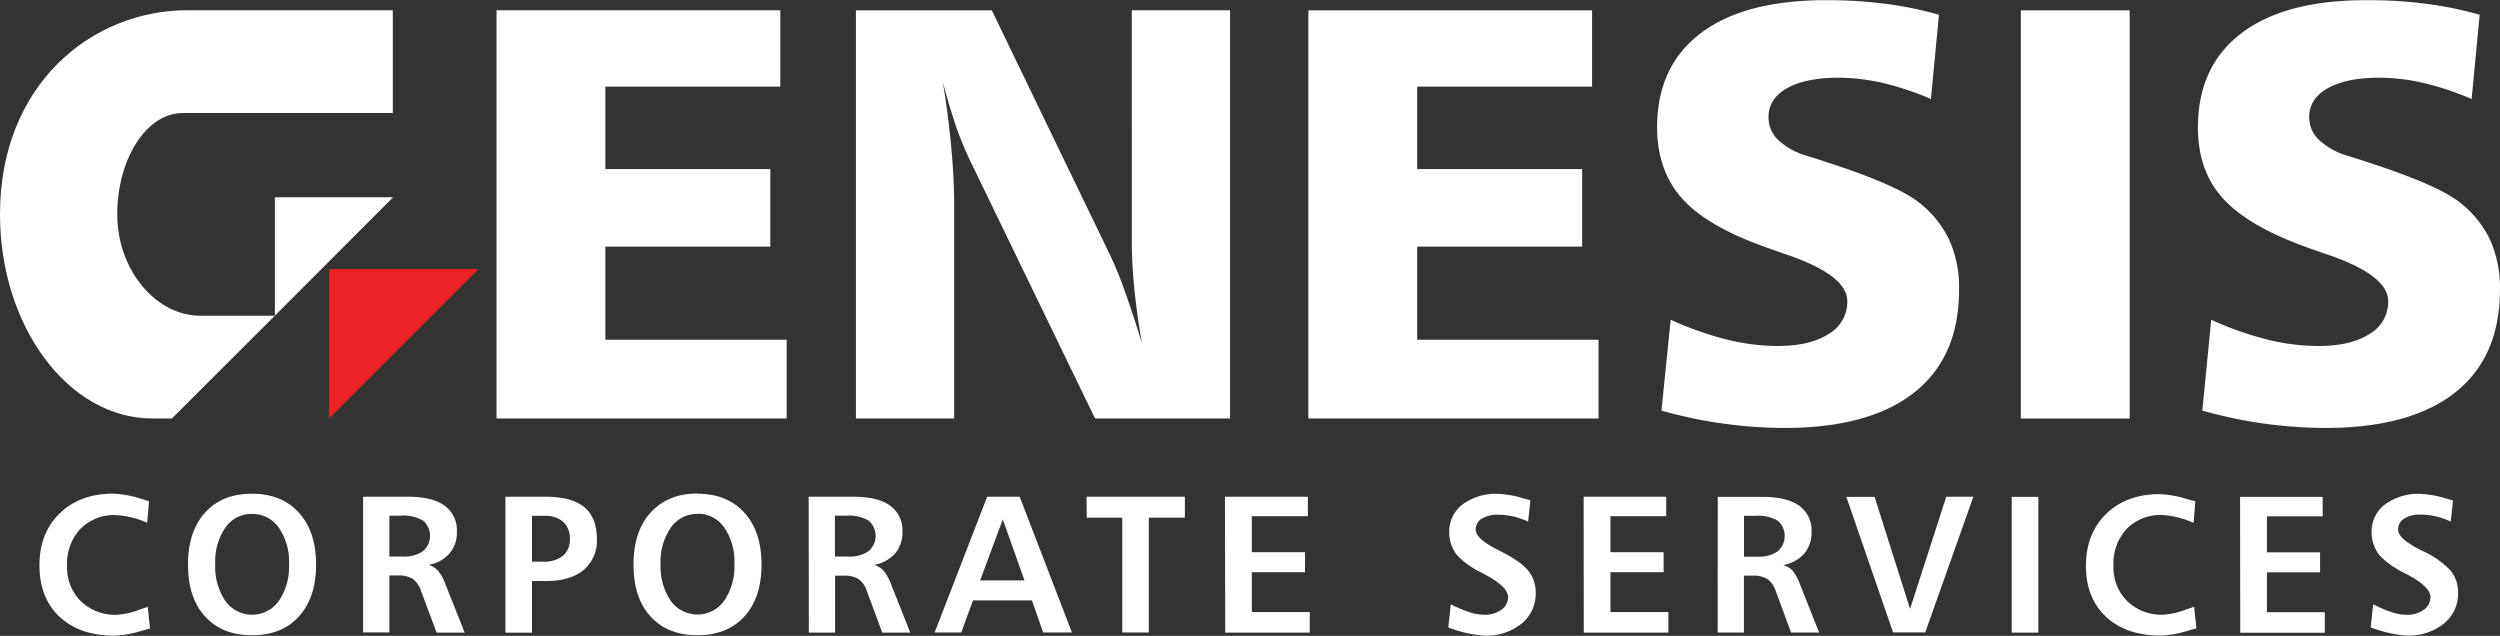 <svg id="Layer_1" data-name="Layer 1" xmlns="http://www.w3.org/2000/svg" viewBox="0 0 563.9 143.43"><rect x="0" y="0" width="563.9" height="143.43" fill="#333333" stroke="none"/><defs><style>.cls-1,.cls-2{fill:#fff;}.cls-2,.cls-3{fill-rule:evenodd;}.cls-3{fill:#ed2224;}</style></defs><path class="cls-1" d="M559.31,3.29l-1.81,19a66.7,66.7,0,0,0-10.82-3.61,44.89,44.89,0,0,0-10-1.19c-5,0-8.85.8-11.63,2.37s-4.18,3.74-4.18,6.5A7,7,0,0,0,523,31.45a15.86,15.86,0,0,0,6.39,3.6c1,.31,2.33.73,4.1,1.31q15.82,5.1,21,9a23.49,23.49,0,0,1,7.12,8.58,26.3,26.3,0,0,1,2.28,11.33q0,15.23-10.11,23.22t-29.29,8a102.82,102.82,0,0,1-13.91-1,100.15,100.15,0,0,1-13.82-2.92l2-20.48a75.46,75.46,0,0,0,12.58,4.44A48,48,0,0,0,523,78q7.26,0,11.48-2.72a8.37,8.37,0,0,0,4.2-7.39q0-5.78-13.47-10.44c-2.14-.73-3.82-1.33-5-1.75-8.79-3.16-15-6.81-18.81-11s-5.63-9.49-5.63-16q0-13.86,9.9-21.32T534.1,0a100.45,100.45,0,0,1,13.09.81,81.91,81.91,0,0,1,12.12,2.48m-103.49-1h24.55V94.37H455.82Zm-18.47,1-1.81,19a66.7,66.7,0,0,0-10.82-3.61,44.89,44.89,0,0,0-10-1.19c-5,0-8.85.8-11.63,2.37s-4.18,3.74-4.18,6.5A7,7,0,0,0,401,31.45a15.72,15.72,0,0,0,6.4,3.6c1,.31,2.32.73,4.09,1.31q15.83,5.1,21,9a23.49,23.49,0,0,1,7.12,8.58,26.15,26.15,0,0,1,2.28,11.33q0,15.23-10.11,23.22t-29.29,8a102.82,102.82,0,0,1-13.91-1,100.15,100.15,0,0,1-13.82-2.92l2.08-20.48a75.46,75.46,0,0,0,12.58,4.44A48.07,48.07,0,0,0,401,78q7.26,0,11.48-2.72a8.37,8.37,0,0,0,4.2-7.39q0-5.78-13.47-10.44c-2.14-.73-3.82-1.33-5-1.75Q385,51,379.41,44.73t-5.64-16q0-13.86,9.9-21.32T412.12,0a100.45,100.45,0,0,1,13.09.81A81,81,0,0,1,437.35,3.29Zm-142.24-1h64V19.5H319.66V38.09h37.21v17.5H319.66v21h40.9V94.35H295.11Zm-102.05,0h30.65L250.39,57.5a78.23,78.23,0,0,1,3.18,7.74c1.18,3.29,2.55,7.37,4,12.14-.8-4.53-1.35-8.69-1.73-12.49s-.55-7.28-.55-10.44V2.27h22.16V94.35H247L219.25,37.09a75.8,75.8,0,0,1-3.59-8.58q-1.59-4.65-3-10.09,1.34,8.26,1.94,15.17c.42,4.6.62,8.67.62,12.17V94.35H193.06ZM112,2.27h64V19.5H136.55V38.09h37.2v17.5h-37.2v21h40.89V94.35H112Z" transform="translate(0 0.04)"/><path class="cls-1" d="M553.31,112.78l-.52,4.81a18.46,18.46,0,0,0-3.4-1.17,15.07,15.07,0,0,0-3.34-.38,6.88,6.88,0,0,0-3.77.89,2.84,2.84,0,0,0-1.36,2.51c0,1.33,1.64,2.83,4.9,4.48l.73.37a19.49,19.49,0,0,1,6.23,4.4,7.73,7.73,0,0,1,1.66,5,8.63,8.63,0,0,1-3.21,6.94,12.74,12.74,0,0,1-8.46,2.69,28.36,28.36,0,0,1-7.23-1.55l-.81-.28.56-5.24a29.7,29.7,0,0,0,4.31,1.84,10.65,10.65,0,0,0,3.17.54,6.36,6.36,0,0,0,3.94-1.13,3.46,3.46,0,0,0,1.51-2.85q0-2.25-4.89-4.92l-.52-.28-.62-.32a20.39,20.39,0,0,1-5.1-3.53,7.54,7.54,0,0,1-1.6-2.55,8.1,8.1,0,0,1-.55-3,7.61,7.61,0,0,1,3-6.3,12.71,12.71,0,0,1,8.11-2.39,23.51,23.51,0,0,1,5.75,1.06l1.47.41m-48-.8H523.9v4.4H511.32v8.12h12v4.5h-12v9h13.07v4.63H505.31Zm-10.09,1-.39,4.85-.46-.17a20.18,20.18,0,0,0-6.62-1.59,10.63,10.63,0,0,0-8,3.12,11.47,11.47,0,0,0-3,8.31,10.68,10.68,0,0,0,3.1,8,11.13,11.13,0,0,0,8.18,3.06,17.34,17.34,0,0,0,5.12-1.18c.79-.27,1.39-.46,1.8-.58l.51,4.84-1.66.46a24.8,24.8,0,0,1-6.28,1.18q-7.87,0-12.43-4.24t-4.54-11.51q0-7.26,4.56-11.71t12.09-4.45a24,24,0,0,1,6.33,1.17Zm-41.41-1h6v30.62h-6Zm-37.31,0h6.37l8,25.27L439,112h6.11L434.26,142.6H427Zm-29,0h10c3.72,0,6.5.66,8.36,2a6.78,6.78,0,0,1,2.79,5.92,7.23,7.23,0,0,1-1.65,4.88,8.14,8.14,0,0,1-4.72,2.57,5.13,5.13,0,0,1,2.12,1.3A11.59,11.59,0,0,1,406.1,132l4.22,10.64H404l-3.43-9.27a5.5,5.5,0,0,0-1.88-2.78,6.08,6.08,0,0,0-3.44-.79h-1.89v12.84h-5.92Zm5.92,4.27v9.22h3.09a7.28,7.28,0,0,0,4.51-1.21,4.55,4.55,0,0,0,0-6.9,8.73,8.73,0,0,0-5-1.11ZM357.2,112h18.63v4.4H363.25v8.12h12v4.5h-12v9h13.07v4.63H357.24Zm-12,.8-.52,4.81a18.46,18.46,0,0,0-3.4-1.17,15.79,15.79,0,0,0-3.28-.38,6.88,6.88,0,0,0-3.77.89,2.84,2.84,0,0,0-1.36,2.51c0,1.33,1.64,2.83,4.9,4.48l.73.37q4.56,2.32,6.23,4.4a7.73,7.73,0,0,1,1.66,5,8.63,8.63,0,0,1-3.21,6.94,12.74,12.74,0,0,1-8.46,2.69,28.36,28.36,0,0,1-7.23-1.55l-.81-.28.56-5.24a29.55,29.55,0,0,0,4.31,1.81,10.65,10.65,0,0,0,3.17.54,6.36,6.36,0,0,0,3.94-1.13,3.46,3.46,0,0,0,1.51-2.85c0-1.5-1.64-3.14-4.89-4.92l-.52-.28-.62-.32a20.39,20.39,0,0,1-5.1-3.53,7.54,7.54,0,0,1-1.6-2.55,8.1,8.1,0,0,1-.55-3,7.64,7.64,0,0,1,3-6.3,12.71,12.71,0,0,1,8.11-2.39,23.51,23.51,0,0,1,5.75,1.06Zm-68.9-.8H295v4.4H282.36v8.12h12v4.5h-12v9h13.07v4.63H276.36Zm-31.22,0h22.18v4.72h-8.13v25.9h-6v-25.9h-8Zm-22.41,0H230l11.78,30.62H235.3l-2.54-7.24H219.47l-2.65,7.24h-6Zm3.52,5.11-5.11,13.76h10ZM182.4,112h10c3.72,0,6.5.66,8.36,2a6.78,6.78,0,0,1,2.79,5.92,7.23,7.23,0,0,1-1.65,4.88,8.14,8.14,0,0,1-4.72,2.57,5.13,5.13,0,0,1,2.12,1.3,11.59,11.59,0,0,1,1.79,3.34l4.22,10.64H199l-3.43-9.27a5.5,5.5,0,0,0-1.88-2.78,6.08,6.08,0,0,0-3.44-.79h-1.89v12.84h-5.92Zm5.92,4.27v9.22h3.09a7.28,7.28,0,0,0,4.51-1.21,4.55,4.55,0,0,0,0-6.9,8.73,8.73,0,0,0-5-1.11Zm-31-4.94q6.7,0,10.58,4.27c2.58,2.85,3.87,6.74,3.87,11.7s-1.28,8.87-3.85,11.7-6.1,4.24-10.6,4.24-8-1.41-10.59-4.24-3.83-6.73-3.83-11.7,1.28-8.89,3.85-11.72,6.1-4.3,10.59-4.3Zm0,4.55a7.15,7.15,0,0,0-6,3.09,13.48,13.48,0,0,0-2.32,8.19,13.77,13.77,0,0,0,2.27,8.29,7.41,7.41,0,0,0,10.33,1.75,7.27,7.27,0,0,0,1.75-1.75,13.59,13.59,0,0,0,2.3-8.28,13.45,13.45,0,0,0-2.3-8.23,7.19,7.19,0,0,0-6-3.11ZM114,112h9c3.94,0,6.87.78,8.77,2.34s2.86,4,2.86,7.19a8.56,8.56,0,0,1-3,7c-2,1.66-4.81,2.48-8.44,2.48H120v11.66h-6Zm6,4.31v10.34h2.47a6.79,6.79,0,0,0,4.5-1.32,4.69,4.69,0,0,0,1.57-3.8,4.94,4.94,0,0,0-1.5-3.86,6.07,6.07,0,0,0-4.23-1.36ZM81.9,112h10c3.72,0,6.5.66,8.36,2a6.78,6.78,0,0,1,2.79,5.92,7.17,7.17,0,0,1-1.66,4.88,8.14,8.14,0,0,1-4.71,2.57,5,5,0,0,1,2.11,1.3,11.11,11.11,0,0,1,1.79,3.34l4.23,10.64H98.48L95,133.33a5.5,5.5,0,0,0-1.88-2.78,6,6,0,0,0-3.43-.79H87.83V142.6H81.9Zm5.93,4.27v9.22h3.09a7.26,7.26,0,0,0,4.5-1.21,4.56,4.56,0,0,0,0-6.9,8.81,8.81,0,0,0-5-1.11Zm-31-4.94q6.72,0,10.58,4.27c2.59,2.85,3.88,6.74,3.88,11.7S70,136.15,67.43,139s-6.1,4.24-10.6,4.24-8-1.41-10.58-4.24-3.84-6.73-3.84-11.7,1.28-8.89,3.85-11.72,6-4.25,10.52-4.25Zm0,4.55a7.15,7.15,0,0,0-6,3.09,13.54,13.54,0,0,0-2.28,8.24,13.75,13.75,0,0,0,2.27,8.29,7.41,7.41,0,0,0,10.33,1.75,7.27,7.27,0,0,0,1.75-1.75,13.67,13.67,0,0,0,2.29-8.28A13.5,13.5,0,0,0,62.9,119a7.18,7.18,0,0,0-6.12-3.11ZM33.6,113l-.39,4.85-.45-.17a20.48,20.48,0,0,0-6.63-1.54,10.63,10.63,0,0,0-8,3.12,11.47,11.47,0,0,0-3,8.31,10.68,10.68,0,0,0,3.1,8,11.13,11.13,0,0,0,8.18,3.06,17.34,17.34,0,0,0,5.12-1.18c.79-.27,1.39-.46,1.8-.58l.51,4.84-1.65.46a25,25,0,0,1-6.29,1.18q-7.87,0-12.43-4.24T8.9,127.47q0-7.26,4.56-11.71t12.09-4.45a24,24,0,0,1,6.33,1.17Z" transform="translate(0 0.04)"/><path class="cls-2" d="M62,44.46H88.67L62,71.17ZM42.25,2.27H88.6V25.45H41.19c-8.11,0-14.74,10.29-14.74,22.86s8.72,22.86,18.69,22.86H62L38.78,94.35H34.34C15.45,94.35,0,73.63,0,48.31,0,18.88,20.79,2.27,42.25,2.27Z" transform="translate(0 0.04)"/><polygon class="cls-3" points="74.22 60.68 107.94 60.68 74.22 94.4 74.22 60.68"/></svg>